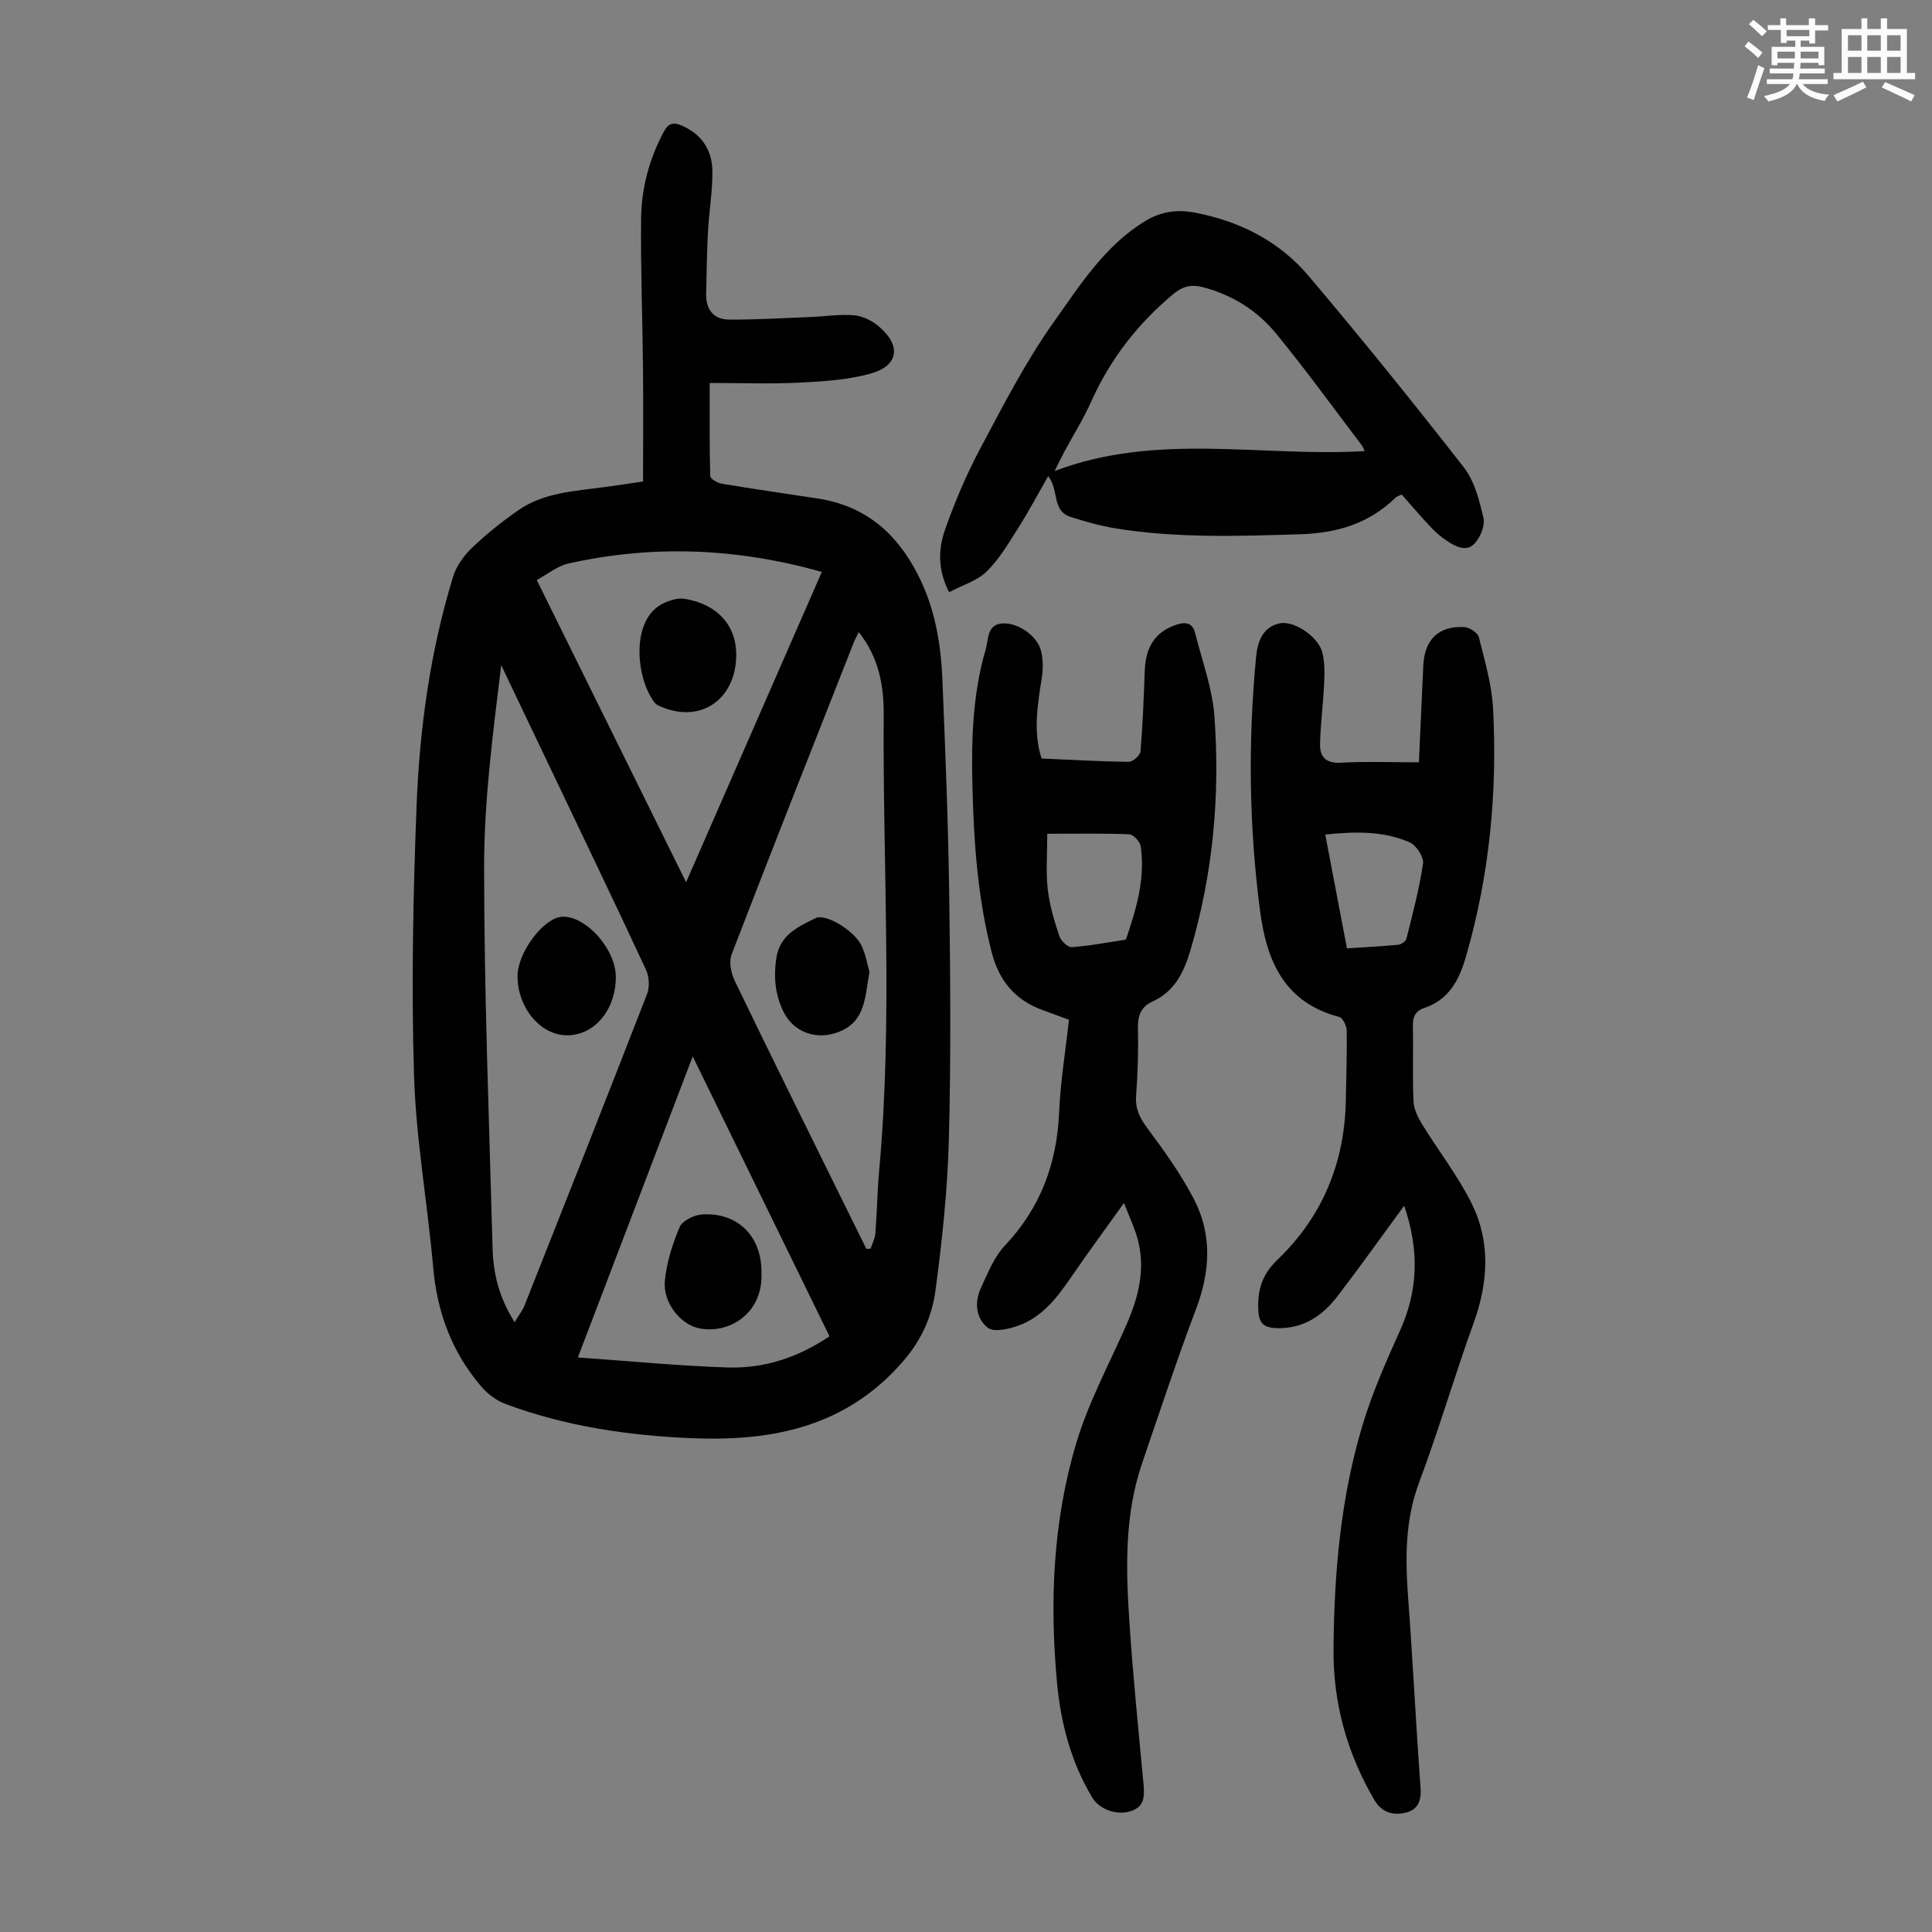 <svg enable-background="new 0 0 400 400" viewBox="0 0 400 400" xmlns="http://www.w3.org/2000/svg"><rect x="0" y="0" width="400" height="400" fill="#808080" stroke="none"/><path d="m361.2 9.6.8-1c.9.7 1.9 1.4 2.9 2.3l-.9 1.1c-1-1-2-1.8-2.8-2.4zm.5 10.6c.9-2.1 1.6-4.3 2.3-6.7.4.2.8.4 1.3.6-.7 2.1-1.5 4.3-2.2 6.6zm.4-15.2.9-.9c1 .8 2 1.6 2.8 2.4l-1 1c-.9-.9-1.8-1.7-2.7-2.5zm12.5-1.2h1.2v1.4h2.7v1.1h-2.7v2.7h-1.2v-.6h-1.8v1.3h4.9v3.8h-1.2v-.5h-3.7c0 .4-.1.9-.1 1.2h5.1v1h-5.2c0 .5-.1.9-.2 1.2h6v1h-5.2c1.1 1.3 2.9 2 5.5 2.2-.4.4-.7.8-.9 1.3-2.9-.5-4.8-1.6-5.7-3.5h-.1c-.8 1.7-2.7 2.9-5.9 3.6-.2-.4-.6-.8-.9-1.1 2.8-.6 4.6-1.4 5.4-2.5h-4.8v-1h5.3c.1-.3.2-.7.2-1.2h-4.9v-1h5c0-.4 0-.8.1-1.2h-3.5v.5h-1.2v-3.8h4.9v-1.3h-1.8v.5h-1.2v-2.7h-2.7v-1h2.6v-1.4h1.2v1.4h4.7v-1.4zm-6.6 8.3h3.6c0-.4 0-.9 0-1.4h-3.6zm1.9-4.6h4.7v-1.3h-4.7zm6.6 3.2h-3.7v1.4h3.7z" fill="#fbfcfa"/><path d="m385.3 3.8h1.3v2.2h2.8v-2.2h1.3v2.2h4.1v9.1h1.7v1.3h-16.9v-1.3h1.7v-9.1h4.1v-2.2zm.4 13.1.7 1.2c-1.8.9-3.8 1.9-6 2.9-.2-.4-.5-.8-.8-1.3 2.3-1 4.3-1.9 6.1-2.8zm-3.1-6.4h2.8v-3.2h-2.8zm0 4.6h2.8v-3.3h-2.8zm4-4.6h2.8v-3.2h-2.8zm0 4.6h2.8v-3.3h-2.8zm3.7 1.9c2.1.9 4.1 1.8 6.1 2.7l-.7 1.3c-2.2-1.1-4.2-2-6.1-2.9zm3.2-9.7h-2.8v3.2h2.8zm-2.8 7.8h2.8v-3.3h-2.8z" fill="#fbfcfa"/><g fill="#010102"><path d="m133.14 99.69c0-7.94.06-15.55-.01-23.15-.1-10.4-.5-20.81-.4-31.21.06-6.3 1.66-12.36 4.68-18.01.97-1.82 1.96-2.07 3.71-1.33 4.19 1.78 6.32 5.12 6.37 9.43.05 4.22-.7 8.45-.92 12.68-.23 4.24-.26 8.49-.37 12.73-.08 3.22 1.54 5.3 4.68 5.33 5.66.05 11.32-.31 16.98-.53 3-.12 6.02-.61 8.98-.35 1.76.15 3.7 1.1 5.07 2.26 4.72 3.97 4.19 8.16-1.61 9.79-4.75 1.34-9.86 1.64-14.84 1.89-6 .3-12.03.07-18.52.07 0 7.07-.07 13.18.11 19.29.02.56 1.5 1.42 2.4 1.57 6.62 1.1 13.26 2.06 19.89 3.07 9.77 1.49 16.29 7.12 20.7 15.76 3.51 6.86 4.76 14.18 5.07 21.7.61 14.75 1.2 29.51 1.41 44.27.24 16.9.38 33.82-.06 50.71-.27 10.48-1.37 20.98-2.76 31.39-.71 5.32-2.78 10.2-6.61 14.66-11.79 13.71-27.1 16.76-43.94 16.05-13.14-.55-26.06-2.46-38.44-7.06-1.87-.7-3.72-2.05-5.02-3.58-6.1-7.09-9.19-15.39-10.01-24.74-1.16-13.26-3.55-26.46-3.96-39.72-.57-18.54-.19-37.14.52-55.68.62-16.11 2.81-32.1 7.57-47.59.67-2.18 2.2-4.33 3.87-5.93 2.98-2.85 6.23-5.46 9.62-7.81 5.35-3.73 11.76-3.96 17.95-4.82 2.65-.35 5.28-.76 7.89-1.14zm-26.59 174.06c.91-1.52 1.64-2.43 2.05-3.47 8.51-21.49 17.02-42.98 25.38-64.52.55-1.43.43-3.54-.22-4.95-6.45-13.87-13.08-27.66-19.67-41.47-3.44-7.21-6.88-14.42-10.32-21.62-1.7 14.02-3.55 27.91-3.54 41.8.01 26.26 1.04 52.53 1.75 78.79.13 5.17 1.24 10.18 4.57 15.44zm71.25-142.88c-.49 1-.81 1.56-1.04 2.15-8.47 21.5-16.98 42.99-25.28 64.56-.6 1.55-.12 3.92.66 5.53 7.42 15.39 15.02 30.69 22.57 46.02 1.55 3.15 3.11 6.29 4.67 9.44.29-.01.57-.02.86-.03.35-1.07.92-2.12 1-3.22.34-4.35.4-8.72.79-13.06 2.85-31.38.71-62.8.93-94.2.04-5.91-.91-11.83-5.16-17.19zm-66.67-10.78c10.42 21.09 20.5 41.49 30.92 62.57 9.47-21.66 18.69-42.74 28.1-64.25-17.71-4.99-35.01-5.63-52.44-1.75-2.27.5-4.28 2.19-6.58 3.43zm60.61 156.58c-9.42-19.27-18.7-38.26-28.32-57.95-8.07 21.16-15.83 41.51-23.78 62.33 10.77.75 20.89 1.74 31.04 2.07 7.51.24 14.52-2.05 21.06-6.45z"/><path d="m290.72 249.63c-4.86 6.63-9.21 12.73-13.75 18.67-3.11 4.06-7.03 6.8-12.51 6.68-2.73-.06-3.83-.86-3.95-3.88-.16-4.19.86-7.3 4-10.31 9.31-8.94 13.9-20.09 14.13-33.02.08-4.81.26-9.62.18-14.42-.02-.97-.81-2.61-1.54-2.8-11.4-3-15.05-11.58-16.41-22.04-2.28-17.5-2.49-35.01-.8-52.57.31-3.25 1.43-6.05 4.75-6.86 2.99-.73 8.05 2.68 8.93 5.91.56 2.08.49 4.39.39 6.59-.18 4.12-.73 8.23-.84 12.35-.08 2.71 1.14 4.17 4.32 3.98 5.11-.29 10.26-.08 16.15-.08.31-6.84.61-13.39.9-19.94.24-5.45 3.13-8.34 8.5-8.06 1.07.06 2.77 1.18 3.01 2.1 1.22 4.85 2.67 9.76 2.94 14.71.92 17.42-.74 34.62-5.62 51.45-1.4 4.81-3.51 8.91-8.65 10.61-1.88.62-2.37 1.94-2.33 3.86.12 5.15-.1 10.3.13 15.44.07 1.61.9 3.33 1.77 4.75 3.37 5.5 7.41 10.65 10.26 16.4 3.97 7.99 3.45 16.36.42 24.76-3.94 10.92-7.2 22.1-11.27 32.97-2.97 7.93-2.89 15.88-2.28 24.06.97 13.05 1.6 26.13 2.56 39.19.21 2.86-.64 4.67-3.32 5.22-2.55.53-4.76-.17-6.25-2.7-5.63-9.59-8.52-20.03-8.45-31.04.11-15.68 1.44-31.33 5.97-46.43 2.01-6.71 4.86-13.2 7.76-19.6 3.8-8.37 4.06-16.71.9-25.95zm-11.85-53.29c3.74-.24 7.19-.41 10.61-.74.62-.06 1.56-.7 1.7-1.23 1.29-5.16 2.68-10.33 3.44-15.58.2-1.35-1.39-3.78-2.74-4.38-5.51-2.42-11.39-2.25-17.5-1.63 1.52 7.95 2.96 15.5 4.49 23.56z"/><path d="m215.64 157.04c6.22.27 12.13.62 18.05.69.84.01 2.37-1.34 2.44-2.16.47-5.56.67-11.15.88-16.73.19-5.06 2.28-8.06 6.52-9.49 1.95-.66 3.37-.4 3.9 1.7 1.44 5.72 3.57 11.41 4 17.22 1.21 16.39-.28 32.62-4.97 48.48-1.35 4.56-3.26 8.52-7.86 10.61-2.3 1.05-3.05 2.83-3 5.39.1 4.69-.03 9.41-.38 14.09-.2 2.67.7 4.53 2.26 6.64 3.51 4.73 7.01 9.58 9.71 14.79 3.8 7.32 3.39 14.95.45 22.71-3.99 10.54-7.51 21.27-11.17 31.94-3.71 10.84-3.37 22.05-2.62 33.22.74 11.05 1.86 22.07 2.89 33.09.26 2.75.27 5.09-3.16 5.89-2.66.62-6-.52-7.5-3.05-4.32-7.25-6.44-15.25-7.22-23.54-1.58-16.84-.87-33.64 4.01-49.88 2.52-8.39 6.79-16.26 10.33-24.33 2.53-5.76 4.04-11.66 2.3-17.92-.62-2.22-1.63-4.33-2.79-7.34-3.91 5.48-7.41 10.21-10.74 15.07-2.94 4.3-6.03 8.49-11.11 10.32-1.98.71-5.04 1.43-6.32.46-2.5-1.9-2.84-5.3-1.44-8.29 1.41-3.02 2.7-6.35 4.93-8.71 7.39-7.82 10.79-16.98 11.25-27.61.27-6.34 1.32-12.65 2.04-19.16-1.83-.68-3.69-1.37-5.55-2.05-5.6-2.04-8.92-6.05-10.41-11.78-2.93-11.24-3.73-22.72-4.02-34.25-.25-9.64-.01-19.27 2.74-28.61.59-2 .23-5.11 3.37-5.37 3.22-.27 7.25 2.53 8.05 5.55.47 1.76.48 3.77.21 5.59-.85 5.55-1.88 11.05-.07 16.82zm1.19 15.58c0 4.12-.31 7.82.09 11.45.36 3.29 1.35 6.54 2.39 9.7.33 1 1.75 2.39 2.58 2.33 3.76-.27 7.48-1 11.22-1.57 2.13-6.27 4.05-12.6 3.06-19.32-.14-.96-1.52-2.44-2.38-2.48-5.35-.22-10.71-.11-16.96-.11z"/><path d="m290.19 102.37c-.67.35-1.03.44-1.26.66-5.48 5.38-12.13 7.35-19.72 7.58-12.76.39-25.5.84-38.16-1.2-3.18-.51-6.32-1.41-9.4-2.39-3.94-1.25-2.36-5.64-4.64-8.42-2.07 3.6-3.95 7.16-6.1 10.55-2.02 3.19-3.97 6.56-6.62 9.16-2 1.96-5.06 2.85-7.79 4.3-2.45-4.78-2.21-9.09-.8-13.07 2.04-5.76 4.45-11.44 7.33-16.83 4.73-8.87 9.36-17.91 15.16-26.06 5.44-7.64 10.57-15.85 19-20.93 3.24-1.95 6.53-2.4 10.24-1.69 9.34 1.79 17.46 5.94 23.56 13.16 10.96 12.98 21.66 26.2 32.1 39.6 2.21 2.84 3.2 6.82 4.04 10.43.37 1.56-.61 3.95-1.77 5.24-1.71 1.91-3.96.73-5.77-.47-1.19-.79-2.32-1.74-3.3-2.79-2.07-2.18-4.01-4.48-6.1-6.83zm-7.65-8.98c-.25-.51-.38-.92-.63-1.24-5.88-7.74-11.58-15.63-17.75-23.14-3.88-4.72-9.02-7.95-15.07-9.54-2.46-.65-4.24-.22-6.33 1.53-7.31 6.16-12.95 13.44-16.85 22.17-1.59 3.56-3.69 6.89-5.54 10.33-.64 1.2-1.22 2.43-2.02 4.02 21.3-8.08 42.81-2.85 64.19-4.13z"/><path d="m127.5 202.28c-.02 6.79-4.36 12.01-10.02 12.07-5.5.06-10.33-5.65-10.33-12.24 0-4.92 5.41-12.12 9.25-12.31 4.92-.22 11.12 6.74 11.1 12.48z"/><path d="m180.02 201.25c-.97 5.17-.77 10.11-6.23 12.34-4.65 1.9-9.58.21-11.7-4.36-1.59-3.43-1.94-6.91-1.38-10.74.72-5 4.53-6.6 8.15-8.4 2.08-1.03 8 2.56 9.5 5.68.89 1.86 1.22 3.99 1.66 5.48z"/><path d="m152.43 135.56c-.02 8.94-6.92 14.04-14.92 11.01-.71-.27-1.56-.56-1.99-1.12-3.87-5.01-5.07-17.32 1.89-20.57 1.31-.61 2.94-1.12 4.3-.91 6.76 1.07 10.74 5.51 10.72 11.59z"/><path d="m157.65 263.28c.48 9.18-7.43 13.16-13.31 11.63-3.53-.92-7.1-5.21-6.69-9.69.35-3.8 1.56-7.63 3.06-11.16.56-1.32 2.96-2.5 4.6-2.62 7.37-.5 12.36 4.48 12.34 11.84z"/></g></svg>